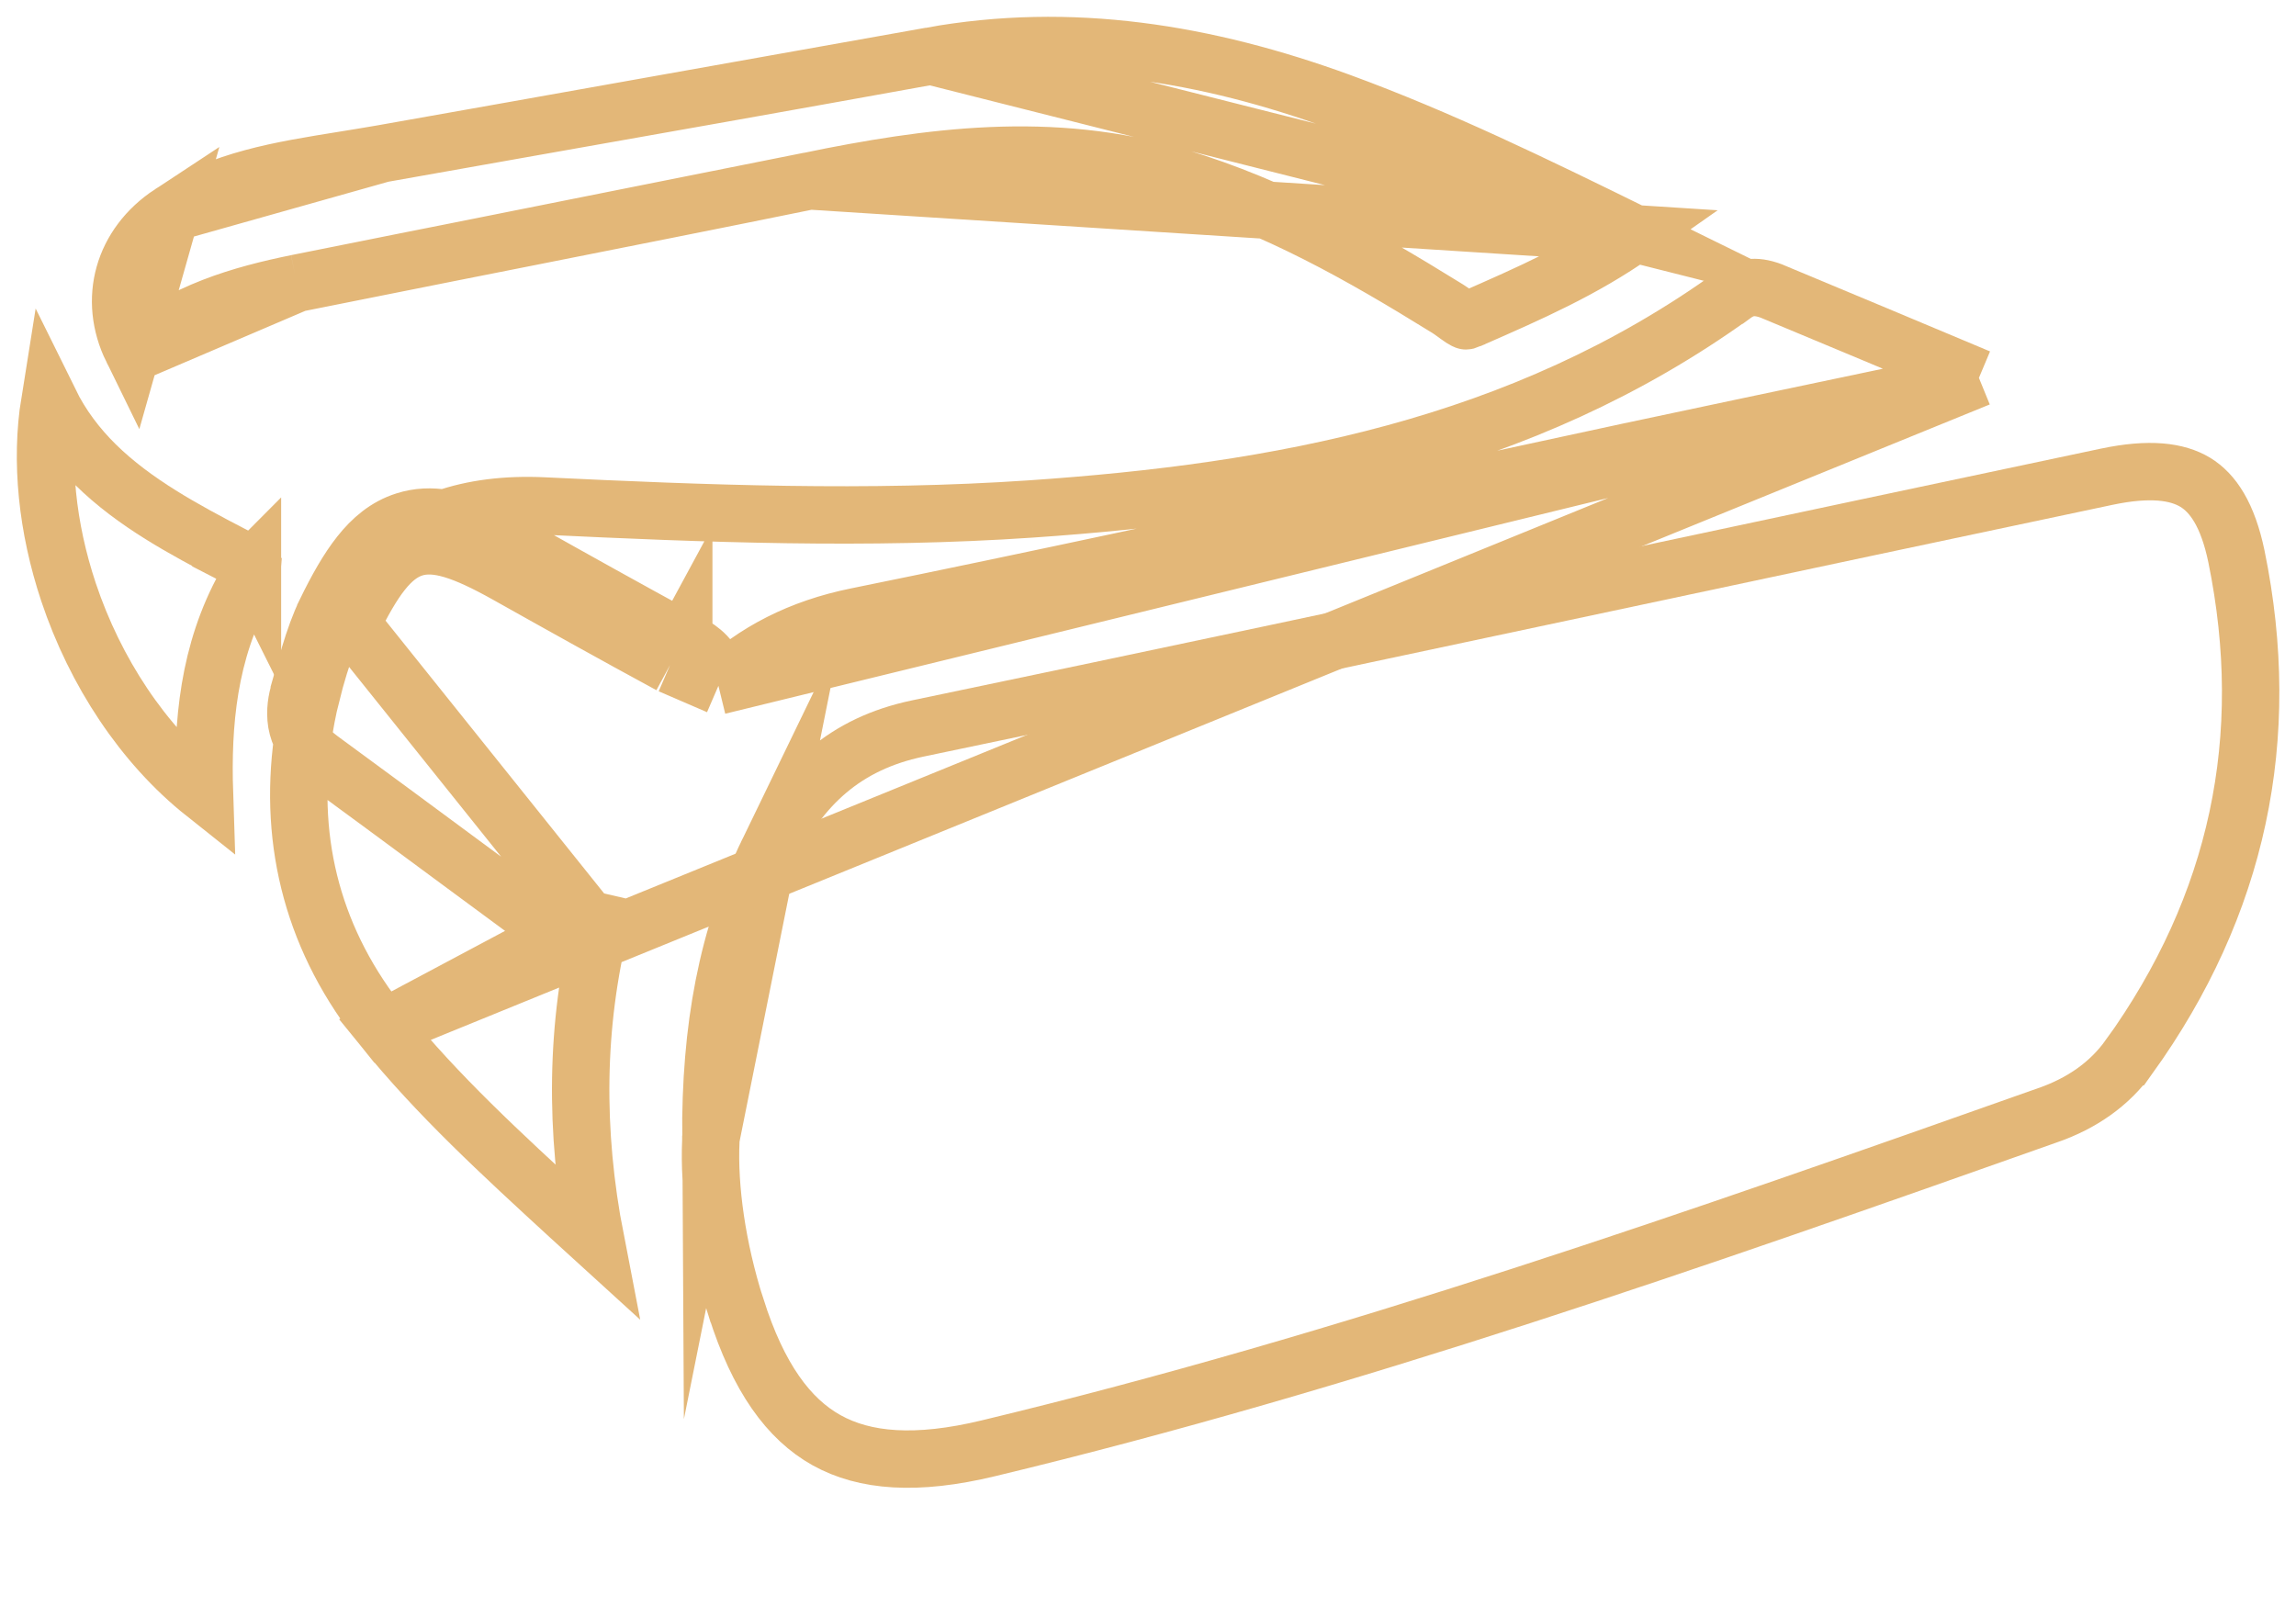 <svg width="20" height="14" viewBox="0 0 20 14" fill="none" xmlns="http://www.w3.org/2000/svg">
<path d="M6.192 9.921L6.192 9.923L6.192 9.926V9.937L6.192 9.937C6.173 10.348 6.246 10.872 6.41 11.388L6.411 11.389C6.605 12.003 6.87 12.363 7.2 12.547C7.532 12.732 7.982 12.769 8.611 12.617L8.611 12.617C11.747 11.863 14.786 10.795 17.836 9.716L17.837 9.716C18.137 9.611 18.377 9.443 18.546 9.206L18.547 9.206C19.494 7.887 19.805 6.428 19.481 4.847C19.405 4.482 19.275 4.295 19.123 4.202C18.966 4.107 18.727 4.074 18.352 4.153C16.982 4.442 15.611 4.734 14.239 5.026C12.158 5.469 10.076 5.913 7.992 6.347C7.362 6.48 6.97 6.842 6.695 7.412L6.192 9.921ZM6.192 9.921C6.186 8.956 6.333 8.159 6.695 7.412L6.192 9.921Z" stroke="#E3B778" stroke-width="0.5" stroke-miterlimit="10"/>
<path d="M17.238 3.292C16.619 3.032 16.039 2.789 15.46 2.548L15.459 2.547C15.379 2.513 15.317 2.502 15.265 2.505C15.217 2.508 15.162 2.524 15.097 2.572L15.096 2.572C13.252 3.901 11.126 4.287 8.981 4.434M17.238 3.292L3.339 8.958C2.734 8.211 2.511 7.351 2.636 6.445M17.238 3.292C16.93 3.357 16.625 3.421 16.324 3.484C15.6 3.636 14.895 3.784 14.192 3.934L14.192 3.934C13.513 4.08 12.835 4.227 12.158 4.374C10.594 4.713 9.032 5.052 7.463 5.371L7.463 5.371C6.969 5.471 6.573 5.677 6.258 5.975M17.238 3.292L6.258 5.975M8.981 4.434L8.964 4.185L8.981 4.434C8.981 4.434 8.981 4.434 8.981 4.434ZM8.981 4.434C7.56 4.531 6.142 4.475 4.738 4.408L4.738 4.408C4.408 4.392 4.12 4.43 3.873 4.516M3.873 4.516C3.758 4.497 3.642 4.5 3.528 4.537C3.365 4.588 3.239 4.696 3.134 4.829C3.03 4.96 2.935 5.129 2.838 5.328L2.838 5.329C2.81 5.386 2.785 5.446 2.763 5.506C2.763 5.506 2.763 5.506 2.763 5.506C2.714 5.638 2.677 5.772 2.643 5.892C2.631 5.937 2.619 5.98 2.607 6.02L2.607 6.02L2.607 6.023C2.587 6.091 2.566 6.191 2.584 6.299C2.593 6.351 2.611 6.4 2.636 6.445M3.873 4.516C3.762 4.555 3.659 4.603 3.564 4.66C3.304 4.818 3.092 5.054 2.94 5.378C2.939 5.378 2.939 5.378 2.939 5.378C2.914 5.432 2.89 5.488 2.868 5.546L2.868 5.546C2.805 5.715 2.753 5.884 2.712 6.051C2.711 6.051 2.711 6.052 2.711 6.052C2.679 6.184 2.654 6.315 2.636 6.445M3.873 4.516C3.921 4.524 3.968 4.535 4.015 4.549C4.173 4.597 4.345 4.68 4.534 4.785L4.535 4.786C5.006 5.051 5.48 5.315 5.956 5.574M2.636 6.445C2.669 6.504 2.716 6.557 2.776 6.602L2.776 6.602L2.778 6.604C3.204 6.916 3.629 7.23 4.063 7.551C4.354 7.766 4.649 7.984 4.952 8.207L5.122 8.008M5.122 8.008L3.063 5.438C3.442 4.66 3.675 4.593 4.412 5.004C4.884 5.269 5.359 5.534 5.837 5.793M5.122 8.008L5.235 8.034C5.014 8.929 5.002 9.848 5.188 10.806C5.111 10.736 5.035 10.666 4.96 10.597C4.367 10.052 3.814 9.545 3.339 8.958L5.122 8.008ZM5.956 5.574C5.956 5.573 5.956 5.573 5.956 5.573L5.837 5.793M5.956 5.574C5.992 5.593 6.039 5.619 6.082 5.65C6.124 5.68 6.182 5.73 6.22 5.806C6.249 5.865 6.26 5.921 6.258 5.975M5.956 5.574C5.956 5.574 5.956 5.574 5.956 5.574L5.837 5.793M5.837 5.793L6.258 5.975" stroke="#E3B778" stroke-width="0.5" stroke-miterlimit="10"/>
<path d="M14.238 2.036C13.792 2.35 13.322 2.556 12.827 2.773L12.795 2.787L12.794 2.788C12.78 2.794 12.772 2.795 12.77 2.795C12.769 2.795 12.765 2.794 12.758 2.79C12.744 2.783 12.726 2.772 12.695 2.749C12.691 2.746 12.687 2.743 12.683 2.74C12.657 2.721 12.62 2.694 12.582 2.672C11.863 2.227 11.111 1.799 10.26 1.544C9.159 1.213 8.086 1.365 7.052 1.576L14.238 2.036ZM14.238 2.036C13.361 1.605 12.538 1.204 11.676 0.888C10.506 0.461 9.326 0.268 8.108 0.488L14.238 2.036ZM2.585 2.468L2.585 2.468C3.249 2.334 3.911 2.203 4.573 2.072C5.399 1.908 6.224 1.745 7.052 1.576L2.585 2.468ZM2.585 2.468C2.105 2.566 1.59 2.712 1.167 3.074M2.585 2.468L1.167 3.074M1.487 1.858L1.487 1.858C1.07 2.132 0.938 2.609 1.151 3.043L1.487 1.858ZM1.487 1.858C1.932 1.565 2.43 1.485 2.99 1.395C3.1 1.377 3.213 1.359 3.328 1.339L3.328 1.339M1.487 1.858L3.328 1.339M3.328 1.339C3.709 1.271 4.091 1.204 4.472 1.136M3.328 1.339L4.472 1.136M1.167 3.074C1.162 3.064 1.157 3.054 1.151 3.043L1.167 3.074ZM4.472 1.136C5.685 0.922 6.897 0.707 8.108 0.488L4.472 1.136ZM12.77 2.795C12.77 2.795 12.77 2.795 12.77 2.795C12.769 2.795 12.769 2.795 12.77 2.795Z" stroke="#E3B778" stroke-width="0.5" stroke-miterlimit="10"/>
<path d="M0.597 5.159C0.41 4.598 0.35 4.019 0.433 3.502C0.536 3.711 0.673 3.891 0.833 4.049C1.172 4.383 1.61 4.616 2.011 4.826L2.127 4.604L2.011 4.826C2.083 4.863 2.131 4.891 2.166 4.916C2.185 4.93 2.195 4.94 2.199 4.945C2.198 4.961 2.189 5.006 2.136 5.101C1.814 5.68 1.761 6.308 1.781 6.913C1.246 6.488 0.829 5.853 0.597 5.159ZM2.199 4.937C2.199 4.937 2.199 4.939 2.199 4.941C2.198 4.939 2.198 4.938 2.199 4.937Z" stroke="#E3B778" stroke-width="0.5" stroke-miterlimit="10"/>
</svg>
